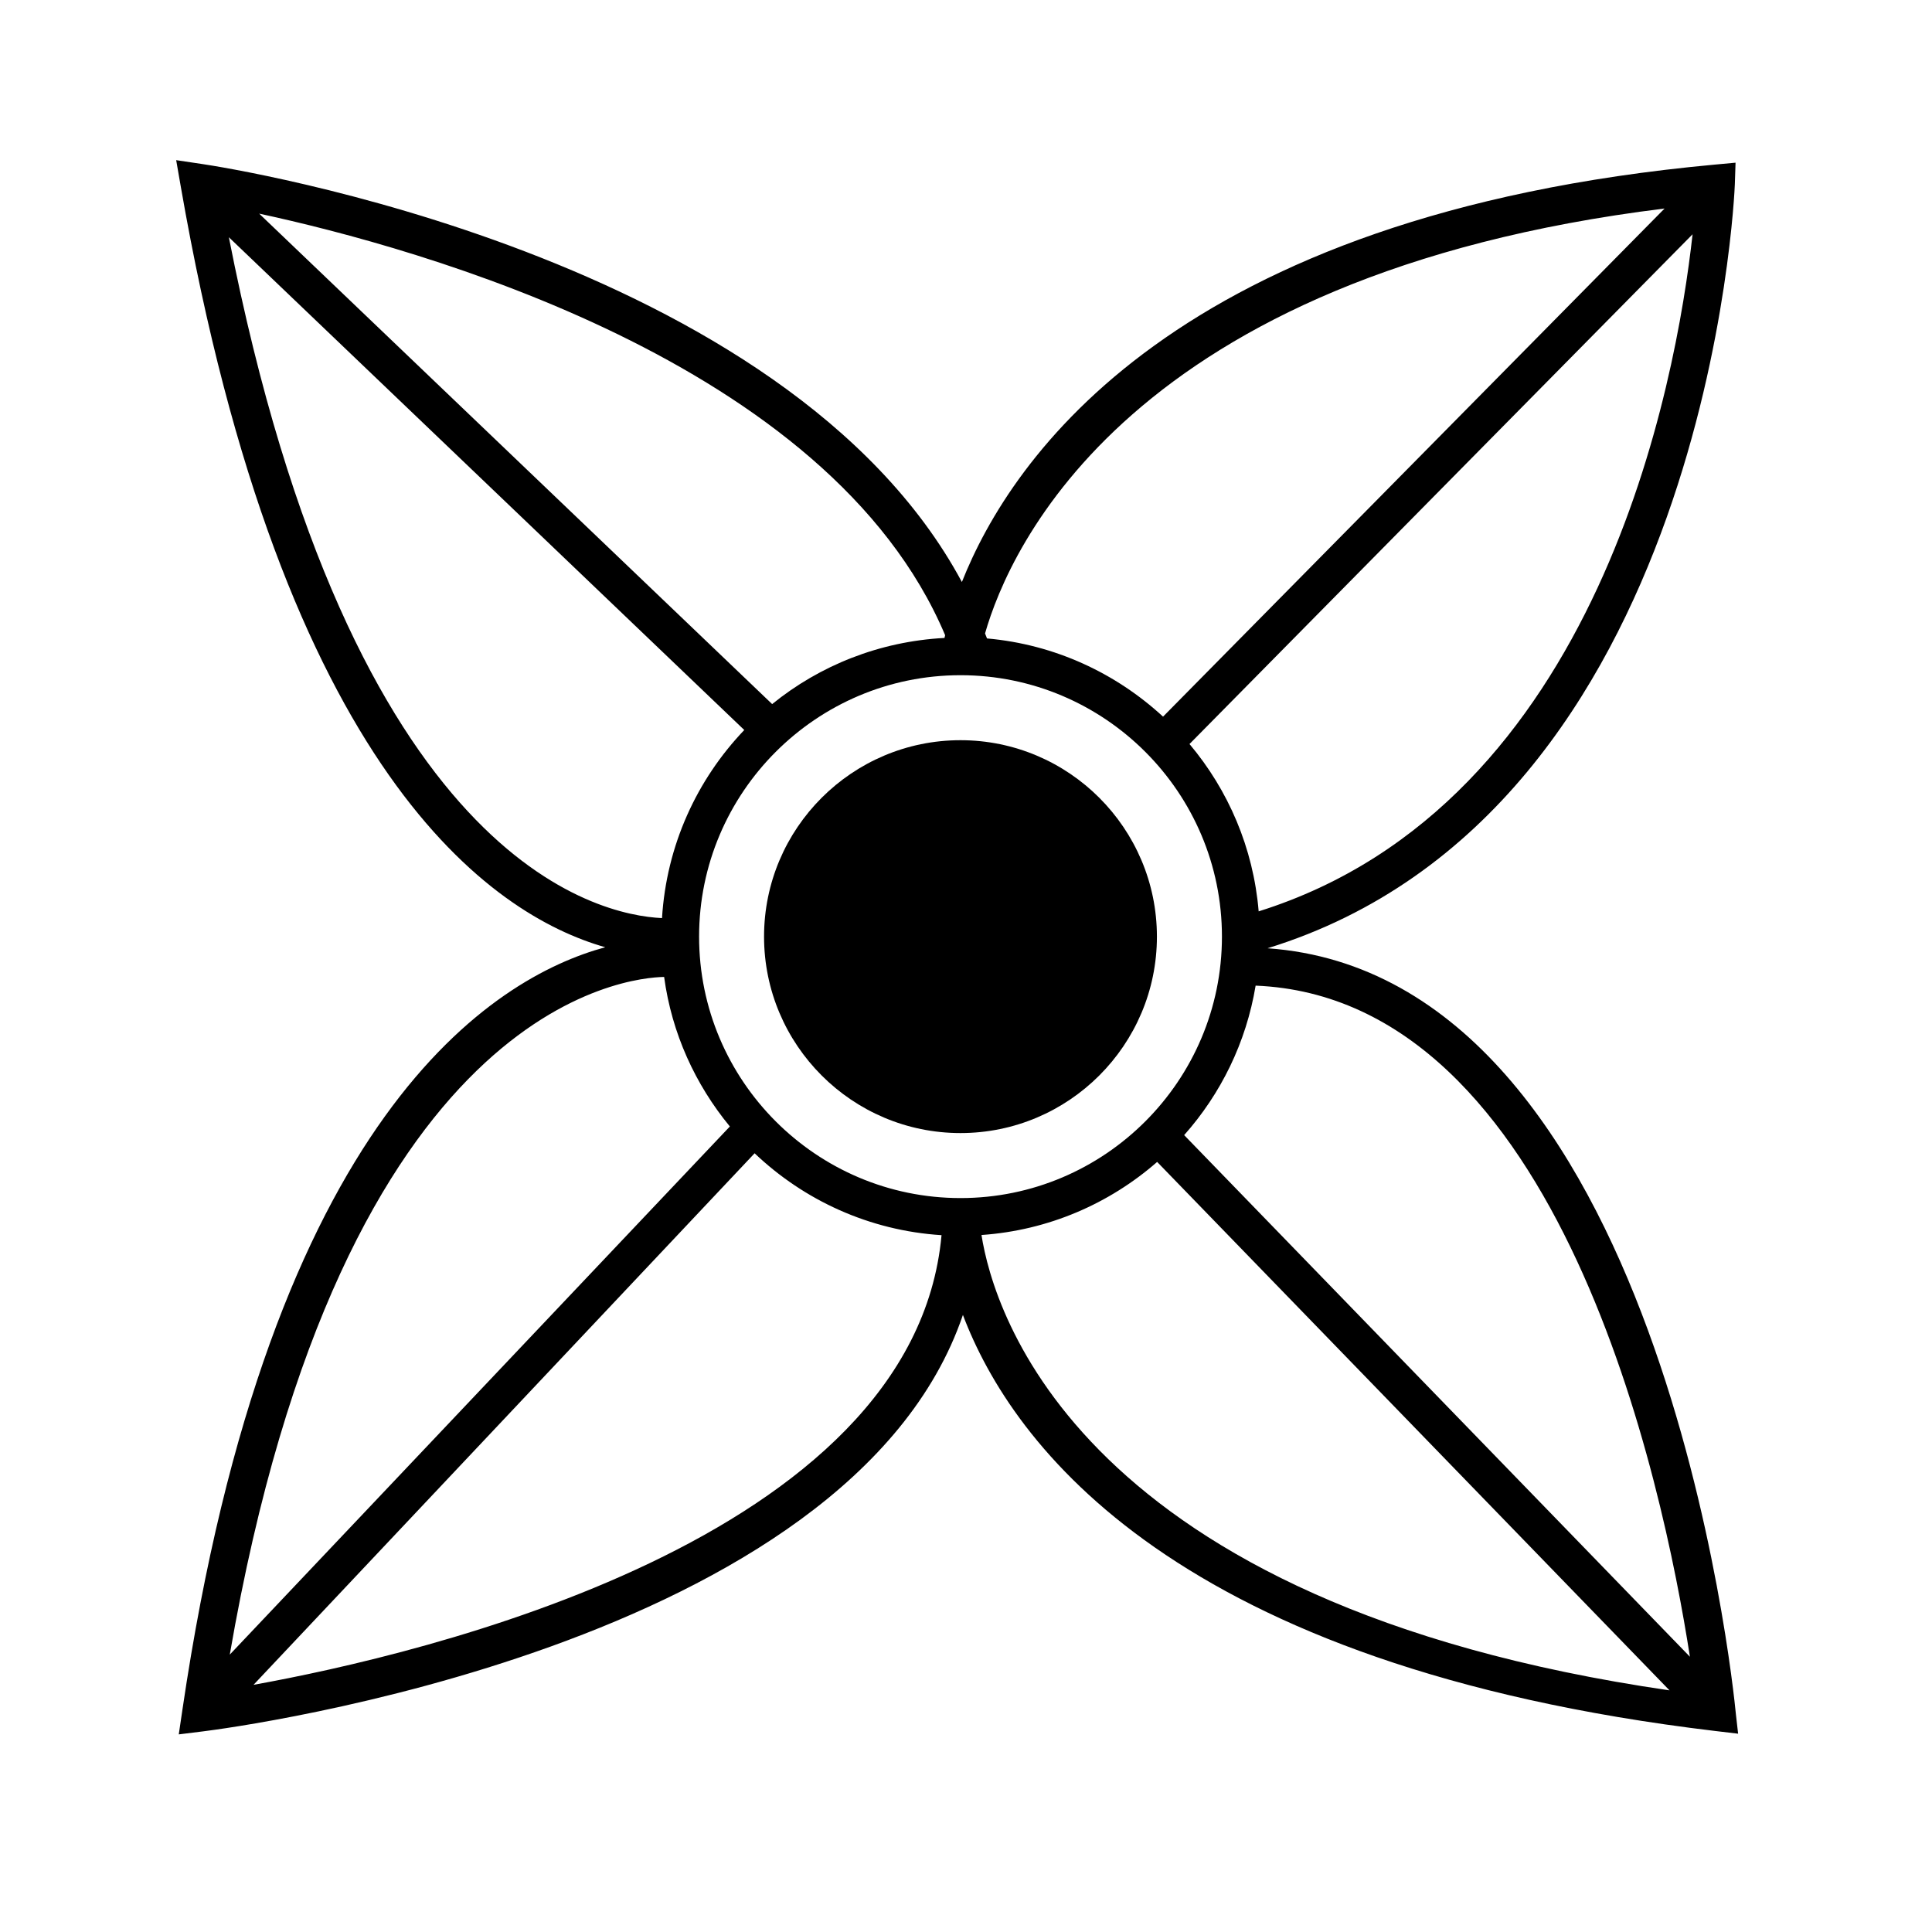 <?xml version="1.0" encoding="UTF-8"?>
<!-- The Best Svg Icon site in the world: iconSvg.co, Visit us! https://iconsvg.co -->
<svg fill="#000000" width="800px" height="800px" version="1.1" viewBox="144 144 512 512" xmlns="http://www.w3.org/2000/svg">
 <g>
  <path d="m398.54 340.16c-28.703 0-52.059 23.352-52.059 52.055s23.352 52.059 52.059 52.059c28.703 0 52.055-23.355 52.055-52.059-0.004-28.707-23.355-52.055-52.055-52.055z"/>
  <path d="m604.03 598.29c-0.781-8.219-20.047-195.65-124.12-202.99 116.98-36.094 123.79-200.79 123.84-202.48l0.188-5.707-5.676 0.527c-142.84 13.203-186.36 77.805-199.35 110.6-46.637-86.766-194.64-109.78-201.32-110.77l-6.902-1.027 1.195 6.875c27.09 155.66 82.383 193.13 112.51 201.71-29.609 8.051-88.777 44.133-112.05 202.05l-0.969 6.551 6.574-0.816c7.461-0.926 171.3-22.391 201.23-110.34 13.082 34.547 56.332 93.145 199.23 110.24l6.207 0.734zm-126.47-212.77c-1.406-16.812-8.051-32.137-18.332-44.344l133.32-135.09c-4.328 39.105-24.551 151.04-114.98 179.43zm107.57-186.26-132.91 134.66c-12.523-11.547-28.719-19.141-46.652-20.727-0.168-0.441-0.344-0.883-0.52-1.324 6.387-22.387 37.973-95.105 180.08-112.61zm-190.66 113.07c-0.055 0.242-0.117 0.504-0.168 0.73-17.246 0.922-33.059 7.297-45.672 17.531l-135.95-129.98c41.906 9.031 151.11 39.078 181.79 111.72zm-189.82-105.46 136.59 130.59c-12.559 13.145-20.617 30.562-21.801 49.844-16.871-0.762-82.301-14.723-114.79-180.44zm115.35 196.03c2.023 14.949 8.273 28.531 17.422 39.629l-132.53 139.96c29.91-173.17 106-179.44 115.11-179.59zm-108.81 187.59 132.79-140.86c13.078 12.445 30.379 20.484 49.535 21.703-7.375 80.871-138.11 111.19-182.32 119.16zm187.36-128.99c-38.203 0-69.285-31.086-69.285-69.289 0-38.203 31.078-69.277 69.285-69.277 38.203 0 69.277 31.078 69.277 69.277 0.004 38.203-31.074 69.289-69.277 69.289zm5.555 9.789c17.758-1.234 33.906-8.312 46.551-19.367l135.78 140.04c-156.77-22.77-179.18-100.53-182.33-120.67zm53.707-26.473c9.723-10.941 16.445-24.562 18.941-39.613 80.715 3.285 107.95 131.79 115.09 177.85z"/>
 </g>
</svg>